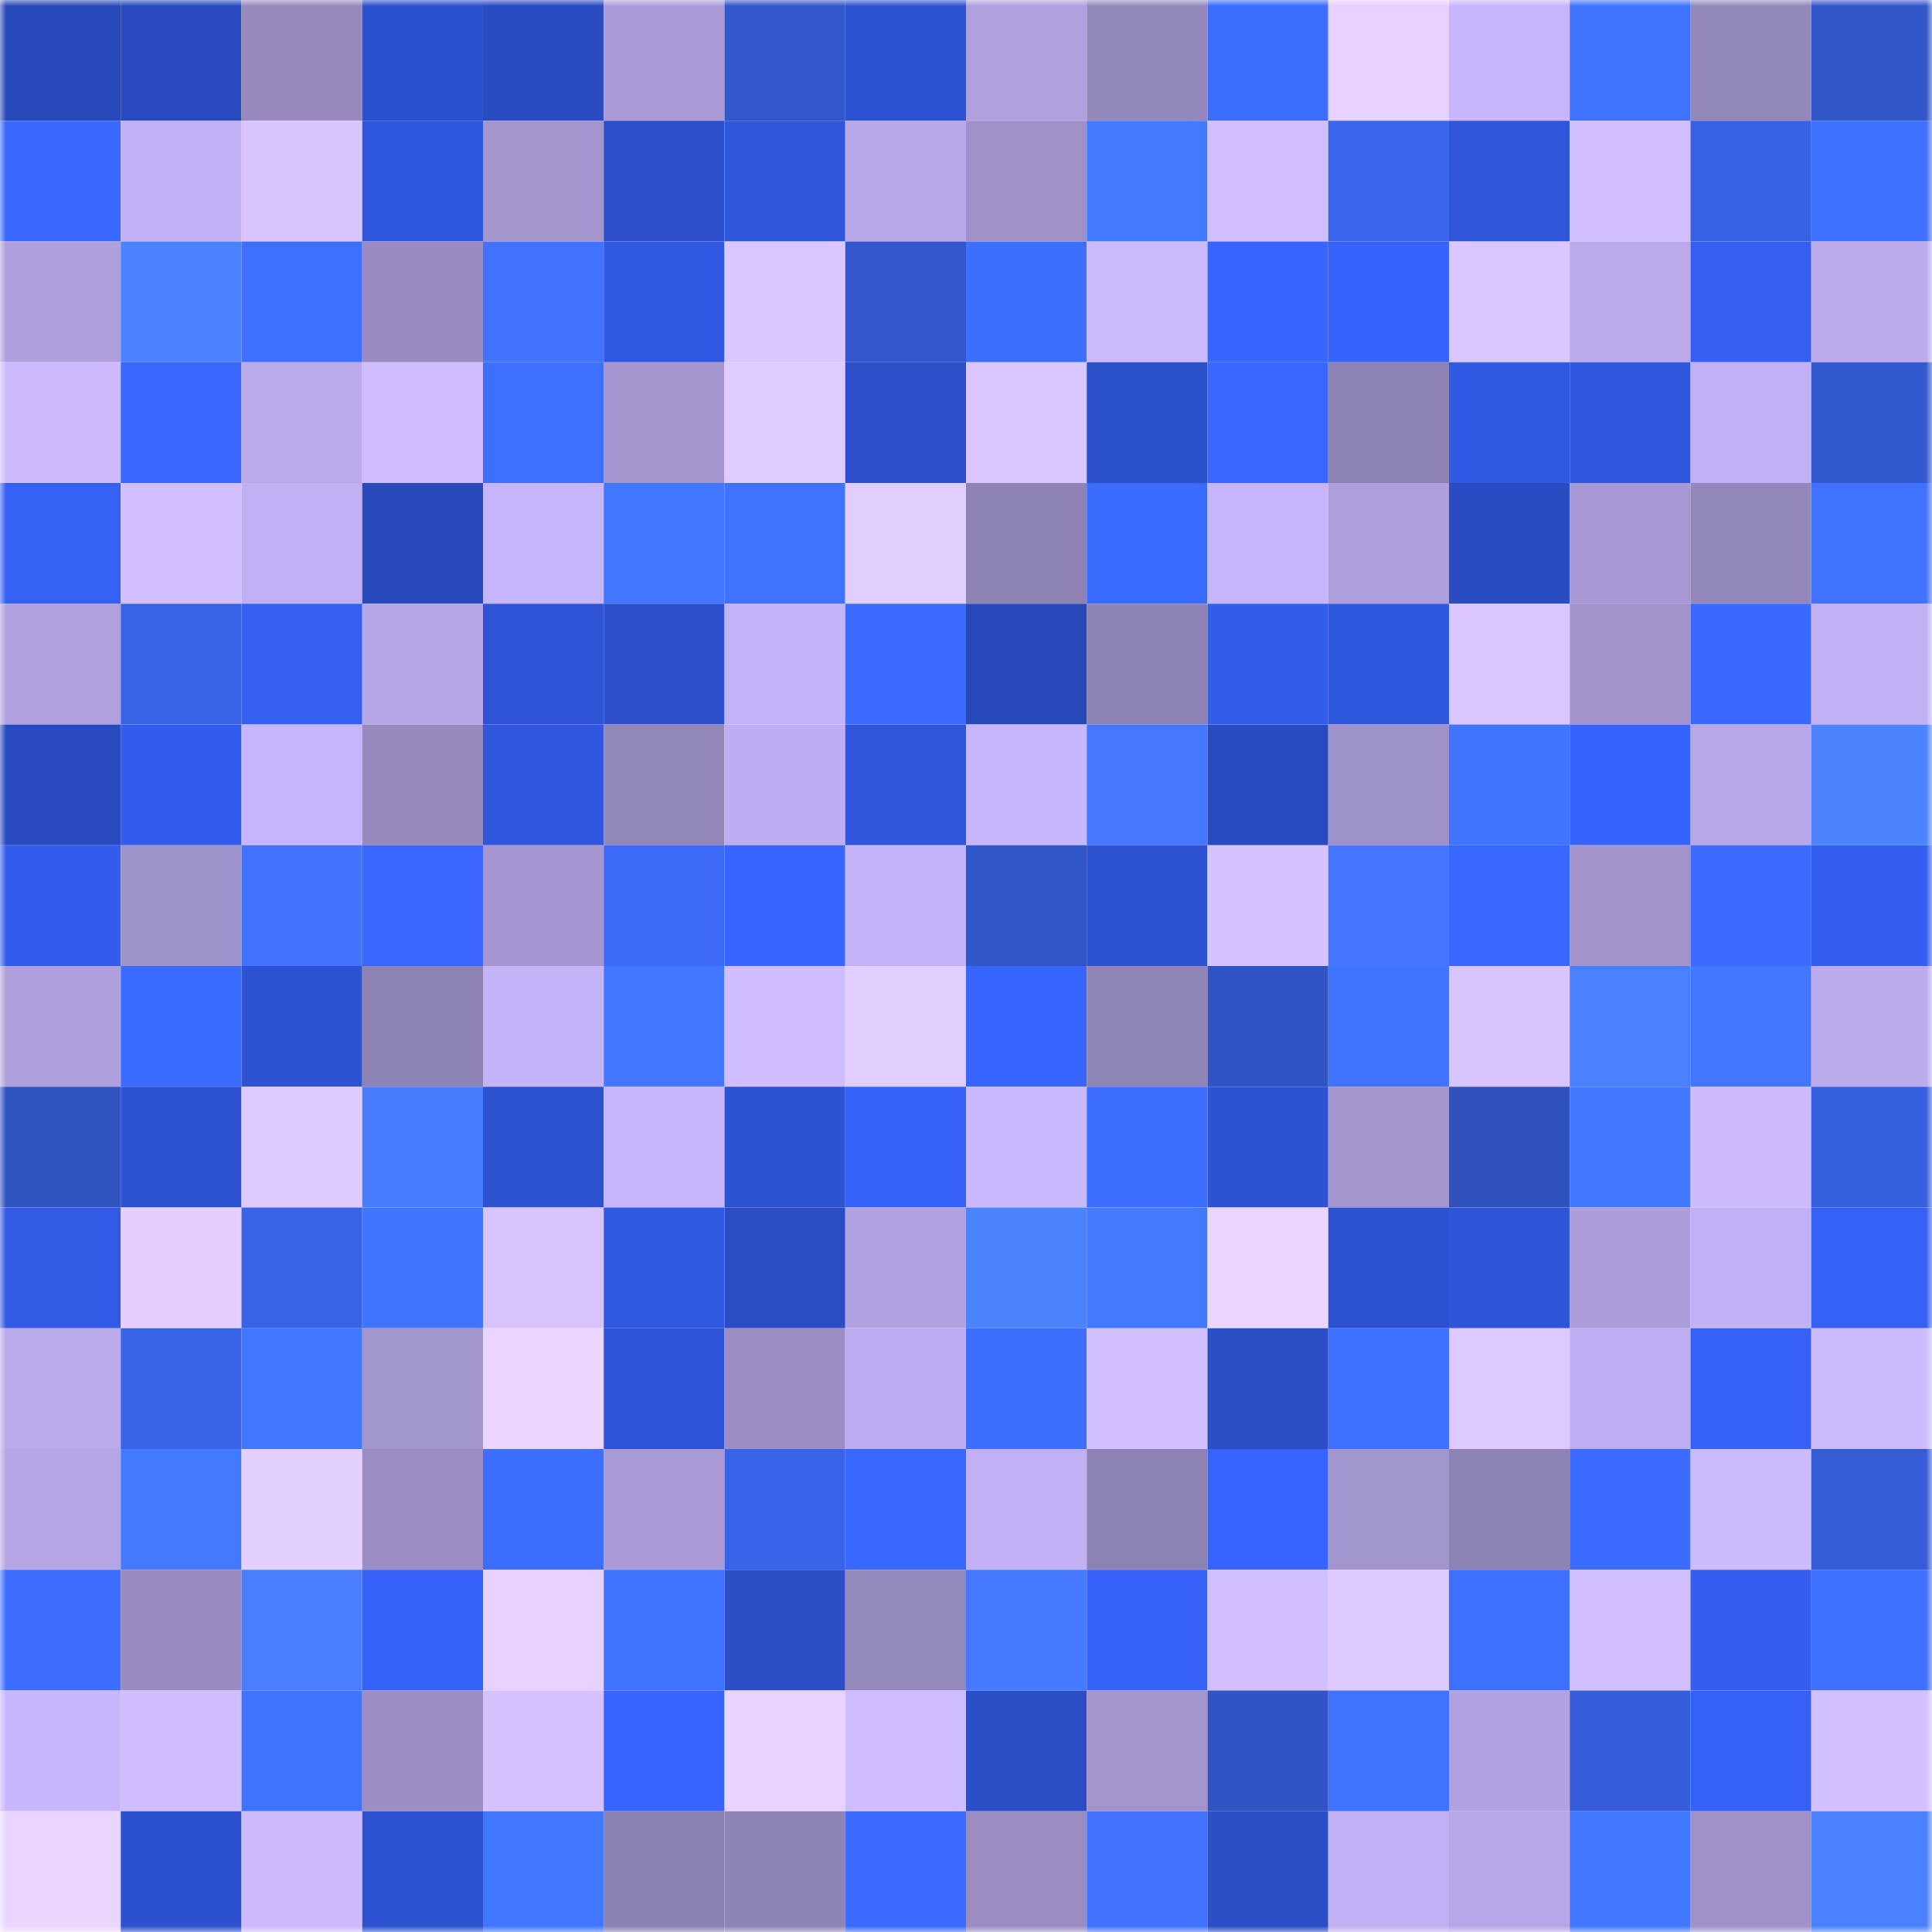 <svg viewBox="0 0 160 160" fill="none" role="img" xmlns="http://www.w3.org/2000/svg" width="240" height="240" name="basenames%2Csur1k.base.eth"><mask id="1522649291" mask-type="alpha" maskUnits="userSpaceOnUse" x="0" y="0" width="160" height="160"><rect width="160" height="160" fill="#FFFFFF"></rect></mask><g mask="url(#1522649291)"><rect x="0" y="0" width="10" height="10" fill="#2849b9"></rect><rect x="10" y="0" width="10" height="10" fill="#294bbf"></rect><rect x="20" y="0" width="10" height="10" fill="#9789be"></rect><rect x="30" y="0" width="10" height="10" fill="#2c51ce"></rect><rect x="40" y="0" width="10" height="10" fill="#294cc1"></rect><rect x="50" y="0" width="10" height="10" fill="#aa9bd7"></rect><rect x="60" y="0" width="10" height="10" fill="#3257ca"></rect><rect x="70" y="0" width="10" height="10" fill="#2d53d3"></rect><rect x="80" y="0" width="10" height="10" fill="#b0a0de"></rect><rect x="90" y="0" width="10" height="10" fill="#9487bb"></rect><rect x="100" y="0" width="10" height="10" fill="#3b6dff"></rect><rect x="110" y="0" width="10" height="10" fill="#e6d1ff"></rect><rect x="120" y="0" width="10" height="10" fill="#c8b6fd"></rect><rect x="130" y="0" width="10" height="10" fill="#3e72ff"></rect><rect x="140" y="0" width="10" height="10" fill="#9487bb"></rect><rect x="150" y="0" width="10" height="10" fill="#3156c8"></rect><rect x="0" y="10" width="10" height="10" fill="#3968ff"></rect><rect x="10" y="10" width="10" height="10" fill="#c1aff3"></rect><rect x="20" y="10" width="10" height="10" fill="#d8c4ff"></rect><rect x="30" y="10" width="10" height="10" fill="#2f57dd"></rect><rect x="40" y="10" width="10" height="10" fill="#a495cf"></rect><rect x="50" y="10" width="10" height="10" fill="#2b4fc9"></rect><rect x="60" y="10" width="10" height="10" fill="#2f55d9"></rect><rect x="70" y="10" width="10" height="10" fill="#b8a8e9"></rect><rect x="80" y="10" width="10" height="10" fill="#9f90c8"></rect><rect x="90" y="10" width="10" height="10" fill="#4279ff"></rect><rect x="100" y="10" width="10" height="10" fill="#d1beff"></rect><rect x="110" y="10" width="10" height="10" fill="#3a66ed"></rect><rect x="120" y="10" width="10" height="10" fill="#2f56da"></rect><rect x="130" y="10" width="10" height="10" fill="#d1beff"></rect><rect x="140" y="10" width="10" height="10" fill="#3861e1"></rect><rect x="150" y="10" width="10" height="10" fill="#3d70ff"></rect><rect x="0" y="20" width="10" height="10" fill="#af9fdd"></rect><rect x="10" y="20" width="10" height="10" fill="#4b82ff"></rect><rect x="20" y="20" width="10" height="10" fill="#3d70ff"></rect><rect x="30" y="20" width="10" height="10" fill="#9a8cc2"></rect><rect x="40" y="20" width="10" height="10" fill="#4273ff"></rect><rect x="50" y="20" width="10" height="10" fill="#3058e0"></rect><rect x="60" y="20" width="10" height="10" fill="#dbc7ff"></rect><rect x="70" y="20" width="10" height="10" fill="#3257cc"></rect><rect x="80" y="20" width="10" height="10" fill="#3d6fff"></rect><rect x="90" y="20" width="10" height="10" fill="#ccbaff"></rect><rect x="100" y="20" width="10" height="10" fill="#3765ff"></rect><rect x="110" y="20" width="10" height="10" fill="#3663fc"></rect><rect x="120" y="20" width="10" height="10" fill="#d9c6ff"></rect><rect x="130" y="20" width="10" height="10" fill="#b9a8ea"></rect><rect x="140" y="20" width="10" height="10" fill="#345ff1"></rect><rect x="150" y="20" width="10" height="10" fill="#bbaaec"></rect><rect x="0" y="30" width="10" height="10" fill="#cebbff"></rect><rect x="10" y="30" width="10" height="10" fill="#3866ff"></rect><rect x="20" y="30" width="10" height="10" fill="#baa9eb"></rect><rect x="30" y="30" width="10" height="10" fill="#cfbcff"></rect><rect x="40" y="30" width="10" height="10" fill="#3d70ff"></rect><rect x="50" y="30" width="10" height="10" fill="#a596cf"></rect><rect x="60" y="30" width="10" height="10" fill="#dfcbff"></rect><rect x="70" y="30" width="10" height="10" fill="#2c50cc"></rect><rect x="80" y="30" width="10" height="10" fill="#d9c5ff"></rect><rect x="90" y="30" width="10" height="10" fill="#2b50cb"></rect><rect x="100" y="30" width="10" height="10" fill="#3867ff"></rect><rect x="110" y="30" width="10" height="10" fill="#8e81b3"></rect><rect x="120" y="30" width="10" height="10" fill="#3058e0"></rect><rect x="130" y="30" width="10" height="10" fill="#2f56dc"></rect><rect x="140" y="30" width="10" height="10" fill="#c2b0f4"></rect><rect x="150" y="30" width="10" height="10" fill="#3359d0"></rect><rect x="0" y="40" width="10" height="10" fill="#3460f4"></rect><rect x="10" y="40" width="10" height="10" fill="#d2bfff"></rect><rect x="20" y="40" width="10" height="10" fill="#c0aff2"></rect><rect x="30" y="40" width="10" height="10" fill="#2849ba"></rect><rect x="40" y="40" width="10" height="10" fill="#c7b5fb"></rect><rect x="50" y="40" width="10" height="10" fill="#4176ff"></rect><rect x="60" y="40" width="10" height="10" fill="#3f73ff"></rect><rect x="70" y="40" width="10" height="10" fill="#e2cdff"></rect><rect x="80" y="40" width="10" height="10" fill="#8f82b5"></rect><rect x="90" y="40" width="10" height="10" fill="#3a6bff"></rect><rect x="100" y="40" width="10" height="10" fill="#c7b5fb"></rect><rect x="110" y="40" width="10" height="10" fill="#ae9edc"></rect><rect x="120" y="40" width="10" height="10" fill="#294cc1"></rect><rect x="130" y="40" width="10" height="10" fill="#a898d3"></rect><rect x="140" y="40" width="10" height="10" fill="#9487bb"></rect><rect x="150" y="40" width="10" height="10" fill="#3f73ff"></rect><rect x="0" y="50" width="10" height="10" fill="#b0a0de"></rect><rect x="10" y="50" width="10" height="10" fill="#3963e6"></rect><rect x="20" y="50" width="10" height="10" fill="#345ff1"></rect><rect x="30" y="50" width="10" height="10" fill="#b7a6e7"></rect><rect x="40" y="50" width="10" height="10" fill="#2e54d5"></rect><rect x="50" y="50" width="10" height="10" fill="#2b4fc9"></rect><rect x="60" y="50" width="10" height="10" fill="#c4b3f7"></rect><rect x="70" y="50" width="10" height="10" fill="#3b6bff"></rect><rect x="80" y="50" width="10" height="10" fill="#2849b9"></rect><rect x="90" y="50" width="10" height="10" fill="#8e82b4"></rect><rect x="100" y="50" width="10" height="10" fill="#335dec"></rect><rect x="110" y="50" width="10" height="10" fill="#2f57dd"></rect><rect x="120" y="50" width="10" height="10" fill="#d9c5ff"></rect><rect x="130" y="50" width="10" height="10" fill="#a293cc"></rect><rect x="140" y="50" width="10" height="10" fill="#3969ff"></rect><rect x="150" y="50" width="10" height="10" fill="#c1b0f4"></rect><rect x="0" y="60" width="10" height="10" fill="#294bbf"></rect><rect x="10" y="60" width="10" height="10" fill="#335dee"></rect><rect x="20" y="60" width="10" height="10" fill="#c7b5fb"></rect><rect x="30" y="60" width="10" height="10" fill="#9789be"></rect><rect x="40" y="60" width="10" height="10" fill="#2f56dc"></rect><rect x="50" y="60" width="10" height="10" fill="#9386b9"></rect><rect x="60" y="60" width="10" height="10" fill="#beadf0"></rect><rect x="70" y="60" width="10" height="10" fill="#2f56db"></rect><rect x="80" y="60" width="10" height="10" fill="#c9b7fd"></rect><rect x="90" y="60" width="10" height="10" fill="#4578ff"></rect><rect x="100" y="60" width="10" height="10" fill="#294bc0"></rect><rect x="110" y="60" width="10" height="10" fill="#9f91c9"></rect><rect x="120" y="60" width="10" height="10" fill="#3f74ff"></rect><rect x="130" y="60" width="10" height="10" fill="#3663fb"></rect><rect x="140" y="60" width="10" height="10" fill="#b8a7e8"></rect><rect x="150" y="60" width="10" height="10" fill="#4c84ff"></rect><rect x="0" y="70" width="10" height="10" fill="#335dee"></rect><rect x="10" y="70" width="10" height="10" fill="#a092ca"></rect><rect x="20" y="70" width="10" height="10" fill="#4273ff"></rect><rect x="30" y="70" width="10" height="10" fill="#3866ff"></rect><rect x="40" y="70" width="10" height="10" fill="#a697d2"></rect><rect x="50" y="70" width="10" height="10" fill="#3d6af7"></rect><rect x="60" y="70" width="10" height="10" fill="#3765ff"></rect><rect x="70" y="70" width="10" height="10" fill="#c4b3f7"></rect><rect x="80" y="70" width="10" height="10" fill="#3156c8"></rect><rect x="90" y="70" width="10" height="10" fill="#2d53d2"></rect><rect x="100" y="70" width="10" height="10" fill="#d6c2ff"></rect><rect x="110" y="70" width="10" height="10" fill="#4476ff"></rect><rect x="120" y="70" width="10" height="10" fill="#3867ff"></rect><rect x="130" y="70" width="10" height="10" fill="#a293cc"></rect><rect x="140" y="70" width="10" height="10" fill="#3b6cff"></rect><rect x="150" y="70" width="10" height="10" fill="#335eef"></rect><rect x="0" y="80" width="10" height="10" fill="#af9fdc"></rect><rect x="10" y="80" width="10" height="10" fill="#3a6bff"></rect><rect x="20" y="80" width="10" height="10" fill="#2d53d2"></rect><rect x="30" y="80" width="10" height="10" fill="#8e81b3"></rect><rect x="40" y="80" width="10" height="10" fill="#c5b3f8"></rect><rect x="50" y="80" width="10" height="10" fill="#4176ff"></rect><rect x="60" y="80" width="10" height="10" fill="#d0bdff"></rect><rect x="70" y="80" width="10" height="10" fill="#e2cdff"></rect><rect x="80" y="80" width="10" height="10" fill="#3765ff"></rect><rect x="90" y="80" width="10" height="10" fill="#9184b7"></rect><rect x="100" y="80" width="10" height="10" fill="#3054c4"></rect><rect x="110" y="80" width="10" height="10" fill="#3f74ff"></rect><rect x="120" y="80" width="10" height="10" fill="#d8c5ff"></rect><rect x="130" y="80" width="10" height="10" fill="#4980ff"></rect><rect x="140" y="80" width="10" height="10" fill="#4177ff"></rect><rect x="150" y="80" width="10" height="10" fill="#bbaaec"></rect><rect x="0" y="90" width="10" height="10" fill="#3053c2"></rect><rect x="10" y="90" width="10" height="10" fill="#2d53d2"></rect><rect x="20" y="90" width="10" height="10" fill="#decaff"></rect><rect x="30" y="90" width="10" height="10" fill="#487dff"></rect><rect x="40" y="90" width="10" height="10" fill="#2d52d0"></rect><rect x="50" y="90" width="10" height="10" fill="#c8b6fc"></rect><rect x="60" y="90" width="10" height="10" fill="#2d53d3"></rect><rect x="70" y="90" width="10" height="10" fill="#3662fa"></rect><rect x="80" y="90" width="10" height="10" fill="#cab8fe"></rect><rect x="90" y="90" width="10" height="10" fill="#3c6eff"></rect><rect x="100" y="90" width="10" height="10" fill="#2d53d3"></rect><rect x="110" y="90" width="10" height="10" fill="#a596d0"></rect><rect x="120" y="90" width="10" height="10" fill="#2f52bf"></rect><rect x="130" y="90" width="10" height="10" fill="#4278ff"></rect><rect x="140" y="90" width="10" height="10" fill="#cdbaff"></rect><rect x="150" y="90" width="10" height="10" fill="#3760df"></rect><rect x="0" y="100" width="10" height="10" fill="#3159e3"></rect><rect x="10" y="100" width="10" height="10" fill="#e4cfff"></rect><rect x="20" y="100" width="10" height="10" fill="#3963e6"></rect><rect x="30" y="100" width="10" height="10" fill="#4075ff"></rect><rect x="40" y="100" width="10" height="10" fill="#d7c4ff"></rect><rect x="50" y="100" width="10" height="10" fill="#3058e0"></rect><rect x="60" y="100" width="10" height="10" fill="#2a4dc4"></rect><rect x="70" y="100" width="10" height="10" fill="#b3a2e1"></rect><rect x="80" y="100" width="10" height="10" fill="#4c84ff"></rect><rect x="90" y="100" width="10" height="10" fill="#4279ff"></rect><rect x="100" y="100" width="10" height="10" fill="#ead5ff"></rect><rect x="110" y="100" width="10" height="10" fill="#2d52d1"></rect><rect x="120" y="100" width="10" height="10" fill="#2e54d7"></rect><rect x="130" y="100" width="10" height="10" fill="#ad9edb"></rect><rect x="140" y="100" width="10" height="10" fill="#c2b1f5"></rect><rect x="150" y="100" width="10" height="10" fill="#3561f6"></rect><rect x="0" y="110" width="10" height="10" fill="#baa9eb"></rect><rect x="10" y="110" width="10" height="10" fill="#3963e6"></rect><rect x="20" y="110" width="10" height="10" fill="#4177ff"></rect><rect x="30" y="110" width="10" height="10" fill="#a294cd"></rect><rect x="40" y="110" width="10" height="10" fill="#ead5ff"></rect><rect x="50" y="110" width="10" height="10" fill="#2e55d8"></rect><rect x="60" y="110" width="10" height="10" fill="#9c8ec5"></rect><rect x="70" y="110" width="10" height="10" fill="#beadf0"></rect><rect x="80" y="110" width="10" height="10" fill="#3d6fff"></rect><rect x="90" y="110" width="10" height="10" fill="#d2bfff"></rect><rect x="100" y="110" width="10" height="10" fill="#2b4ec7"></rect><rect x="110" y="110" width="10" height="10" fill="#3e71ff"></rect><rect x="120" y="110" width="10" height="10" fill="#ddc9ff"></rect><rect x="130" y="110" width="10" height="10" fill="#bfaef1"></rect><rect x="140" y="110" width="10" height="10" fill="#3560f5"></rect><rect x="150" y="110" width="10" height="10" fill="#cdbbff"></rect><rect x="0" y="120" width="10" height="10" fill="#b6a5e5"></rect><rect x="10" y="120" width="10" height="10" fill="#4279ff"></rect><rect x="20" y="120" width="10" height="10" fill="#e5d1ff"></rect><rect x="30" y="120" width="10" height="10" fill="#9c8ec5"></rect><rect x="40" y="120" width="10" height="10" fill="#3c6eff"></rect><rect x="50" y="120" width="10" height="10" fill="#aa9bd7"></rect><rect x="60" y="120" width="10" height="10" fill="#3964e9"></rect><rect x="70" y="120" width="10" height="10" fill="#3968ff"></rect><rect x="80" y="120" width="10" height="10" fill="#c1b0f4"></rect><rect x="90" y="120" width="10" height="10" fill="#8e82b4"></rect><rect x="100" y="120" width="10" height="10" fill="#3764fe"></rect><rect x="110" y="120" width="10" height="10" fill="#a294cd"></rect><rect x="120" y="120" width="10" height="10" fill="#8f82b5"></rect><rect x="130" y="120" width="10" height="10" fill="#3b6cff"></rect><rect x="140" y="120" width="10" height="10" fill="#ccbaff"></rect><rect x="150" y="120" width="10" height="10" fill="#355cd7"></rect><rect x="0" y="130" width="10" height="10" fill="#3c6dff"></rect><rect x="10" y="130" width="10" height="10" fill="#9a8cc2"></rect><rect x="20" y="130" width="10" height="10" fill="#497eff"></rect><rect x="30" y="130" width="10" height="10" fill="#3561f8"></rect><rect x="40" y="130" width="10" height="10" fill="#e6d1ff"></rect><rect x="50" y="130" width="10" height="10" fill="#3f73ff"></rect><rect x="60" y="130" width="10" height="10" fill="#2b4ec7"></rect><rect x="70" y="130" width="10" height="10" fill="#9588bc"></rect><rect x="80" y="130" width="10" height="10" fill="#4579ff"></rect><rect x="90" y="130" width="10" height="10" fill="#3562f9"></rect><rect x="100" y="130" width="10" height="10" fill="#d0beff"></rect><rect x="110" y="130" width="10" height="10" fill="#ddc9ff"></rect><rect x="120" y="130" width="10" height="10" fill="#3d70ff"></rect><rect x="130" y="130" width="10" height="10" fill="#d1beff"></rect><rect x="140" y="130" width="10" height="10" fill="#345ef0"></rect><rect x="150" y="130" width="10" height="10" fill="#3d70ff"></rect><rect x="0" y="140" width="10" height="10" fill="#c9b7fd"></rect><rect x="10" y="140" width="10" height="10" fill="#cfbdff"></rect><rect x="20" y="140" width="10" height="10" fill="#3e72ff"></rect><rect x="30" y="140" width="10" height="10" fill="#9c8ec5"></rect><rect x="40" y="140" width="10" height="10" fill="#d5c2ff"></rect><rect x="50" y="140" width="10" height="10" fill="#3764ff"></rect><rect x="60" y="140" width="10" height="10" fill="#e8d3ff"></rect><rect x="70" y="140" width="10" height="10" fill="#d0bdff"></rect><rect x="80" y="140" width="10" height="10" fill="#2b4ec7"></rect><rect x="90" y="140" width="10" height="10" fill="#a394ce"></rect><rect x="100" y="140" width="10" height="10" fill="#3054c3"></rect><rect x="110" y="140" width="10" height="10" fill="#3e72ff"></rect><rect x="120" y="140" width="10" height="10" fill="#b2a2e1"></rect><rect x="130" y="140" width="10" height="10" fill="#365edc"></rect><rect x="140" y="140" width="10" height="10" fill="#3561f7"></rect><rect x="150" y="140" width="10" height="10" fill="#d3c0ff"></rect><rect x="0" y="150" width="10" height="10" fill="#ebd6ff"></rect><rect x="10" y="150" width="10" height="10" fill="#2c51cf"></rect><rect x="20" y="150" width="10" height="10" fill="#cdbaff"></rect><rect x="30" y="150" width="10" height="10" fill="#2d52d1"></rect><rect x="40" y="150" width="10" height="10" fill="#4176ff"></rect><rect x="50" y="150" width="10" height="10" fill="#8d80b2"></rect><rect x="60" y="150" width="10" height="10" fill="#9083b5"></rect><rect x="70" y="150" width="10" height="10" fill="#3b6bff"></rect><rect x="80" y="150" width="10" height="10" fill="#9b8dc3"></rect><rect x="90" y="150" width="10" height="10" fill="#4172ff"></rect><rect x="100" y="150" width="10" height="10" fill="#2a4ec6"></rect><rect x="110" y="150" width="10" height="10" fill="#c0aff2"></rect><rect x="120" y="150" width="10" height="10" fill="#b8a7e8"></rect><rect x="130" y="150" width="10" height="10" fill="#4278ff"></rect><rect x="140" y="150" width="10" height="10" fill="#9f90c8"></rect><rect x="150" y="150" width="10" height="10" fill="#4a81ff"></rect></g></svg>